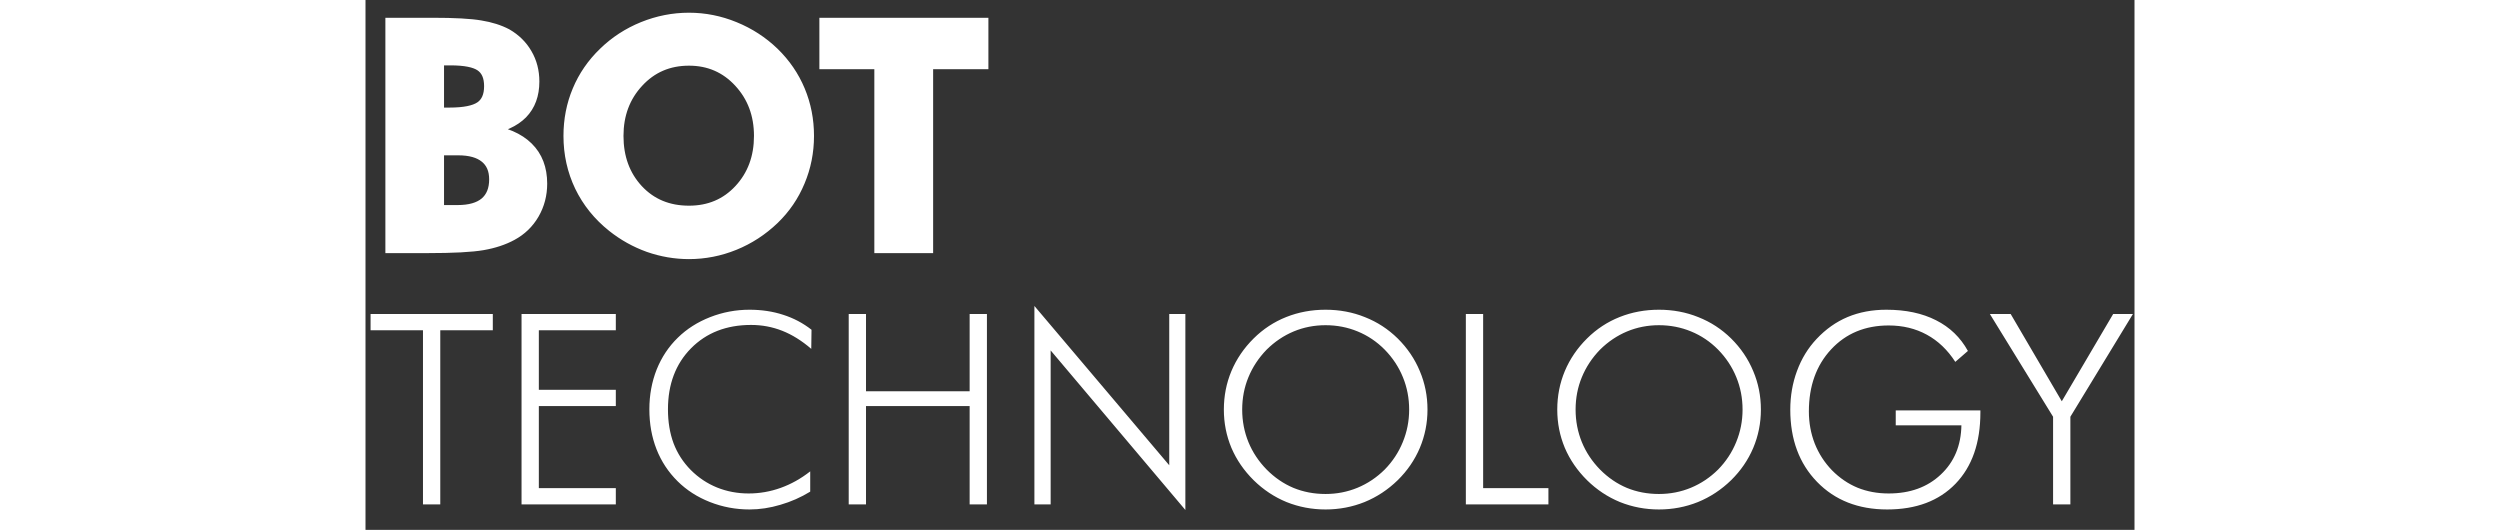 <svg width="184" height="39" viewBox="0 0 878 263" fill="none" xmlns="http://www.w3.org/2000/svg">
<rect x="0" y="0" width="878" height="263" fill="#333333" stroke="none"/>
<path d="M36.345 104.408H45.717C51.711 104.408 56.257 103.113 59.356 100.523C62.454 97.881 64.004 94.046 64.004 89.017C64.004 84.293 62.454 80.686 59.356 78.198C56.308 75.709 51.863 74.464 46.022 74.464H36.345V104.408ZM36.345 56.025H41.678C48.892 56.025 53.997 55.009 56.994 52.977C59.991 50.945 61.489 47.542 61.489 42.767C61.489 38.094 60.041 34.767 57.146 32.785C54.301 30.804 49.298 29.814 42.136 29.814H36.345V56.025ZM12.496 123V11.451H33.373C44.193 11.451 52.092 11.883 57.07 12.746C62.099 13.559 66.442 14.931 70.099 16.861C74.417 19.35 77.744 22.626 80.081 26.69C82.468 30.754 83.662 35.351 83.662 40.481C83.662 47.085 81.706 52.393 77.795 56.406C73.883 60.368 68.042 63.009 60.27 64.33C69.261 65.651 76.042 68.572 80.614 73.093C85.237 77.613 87.548 83.633 87.548 91.151C87.548 96.637 86.227 101.665 83.586 106.237C80.944 110.758 77.312 114.263 72.69 116.752C68.575 118.987 63.75 120.587 58.213 121.552C52.676 122.517 43.507 123 30.706 123H28.268H12.496ZM219.974 67.454C219.974 75.429 218.476 82.972 215.479 90.084C212.532 97.195 208.265 103.443 202.678 108.828C196.887 114.365 190.36 118.606 183.096 121.552C175.832 124.498 168.314 125.972 160.542 125.972C153.735 125.972 147.056 124.829 140.503 122.543C134.001 120.206 128.032 116.879 122.597 112.561C115.587 106.974 110.203 100.294 106.444 92.522C102.736 84.75 100.882 76.394 100.882 67.454C100.882 59.428 102.355 51.91 105.301 44.9C108.247 37.84 112.565 31.566 118.254 26.08C123.842 20.645 130.318 16.429 137.684 13.432C145.1 10.435 152.72 8.937 160.542 8.937C168.314 8.937 175.857 10.435 183.172 13.432C190.538 16.429 197.039 20.645 202.678 26.08C208.316 31.566 212.609 37.84 215.555 44.9C218.501 51.961 219.974 59.479 219.974 67.454ZM160.542 104.713C170.651 104.713 178.981 101.183 185.534 94.122C192.138 87.011 195.439 78.121 195.439 67.454C195.439 56.888 192.112 47.999 185.458 40.786C178.804 33.573 170.498 29.966 160.542 29.966C150.434 29.966 142.052 33.573 135.398 40.786C128.744 47.948 125.416 56.838 125.416 67.454C125.416 78.223 128.693 87.138 135.246 94.198C141.798 101.208 150.231 104.713 160.542 104.713ZM279.101 31.719V123H255.176V31.719H227.898V11.451H306.531V31.719H279.101Z" fill="#ffffff"/>
<path d="M36.345 104.408H33.716V107.038H36.345V104.408ZM59.356 100.523L61.042 102.54L61.052 102.531L61.061 102.523L59.356 100.523ZM59.356 78.198L57.693 80.234L57.701 80.24L57.709 80.247L59.356 78.198ZM36.345 74.464V71.835H33.716V74.464H36.345ZM36.345 56.025H33.716V58.654H36.345V56.025ZM57.146 32.785L55.644 34.943L55.653 34.949L55.661 34.955L57.146 32.785ZM36.345 29.814V27.185H33.716V29.814H36.345ZM12.496 123H9.867V125.629H12.496V123ZM12.496 11.451V8.822H9.867V11.451H12.496ZM57.07 12.746L56.62 15.337L56.635 15.339L56.65 15.342L57.07 12.746ZM70.099 16.861L71.412 14.583L71.37 14.559L71.326 14.536L70.099 16.861ZM80.081 26.69L77.802 28L77.808 28.011L77.814 28.022L80.081 26.69ZM77.795 56.406L79.666 58.253L79.672 58.247L79.677 58.241L77.795 56.406ZM60.27 64.33L59.83 61.738L59.888 66.931L60.27 64.33ZM80.614 73.093L78.765 74.962L78.771 74.967L78.776 74.972L80.614 73.093ZM83.586 106.237L85.856 107.563L85.862 107.552L83.586 106.237ZM72.69 116.752L71.443 114.437L71.435 114.442L72.69 116.752ZM36.345 107.038H45.717V101.779H36.345V107.038ZM45.717 107.038C52.039 107.038 57.288 105.678 61.042 102.54L57.669 98.506C55.226 100.548 51.383 101.779 45.717 101.779V107.038ZM61.061 102.523C64.881 99.267 66.633 94.619 66.633 89.017H61.374C61.374 93.473 60.028 96.495 57.65 98.522L61.061 102.523ZM66.633 89.017C66.633 83.664 64.842 79.232 61.002 76.148L57.709 80.247C60.067 82.141 61.374 84.922 61.374 89.017H66.633ZM61.019 76.161C57.321 73.141 52.186 71.835 46.022 71.835V77.093C51.54 77.093 55.295 78.275 57.693 80.234L61.019 76.161ZM46.022 71.835H36.345V77.093H46.022V71.835ZM33.716 74.464V104.408H38.974V74.464H33.716ZM36.345 58.654H41.678V53.396H36.345V58.654ZM41.678 58.654C48.985 58.654 54.78 57.654 58.469 55.153L55.518 50.801C53.213 52.364 48.798 53.396 41.678 53.396V58.654ZM58.469 55.153C62.41 52.481 64.118 48.105 64.118 42.767H58.86C58.86 46.978 57.571 49.409 55.518 50.801L58.469 55.153ZM64.118 42.767C64.118 37.544 62.47 33.242 58.631 30.616L55.661 34.955C57.613 36.291 58.86 38.644 58.86 42.767H64.118ZM58.648 30.628C55.093 28.152 49.367 27.185 42.136 27.185V32.443C49.228 32.443 53.51 33.457 55.644 34.943L58.648 30.628ZM42.136 27.185H36.345V32.443H42.136V27.185ZM33.716 29.814V56.025H38.974V29.814H33.716ZM15.125 123V11.451H9.867V123H15.125ZM12.496 14.08H33.373V8.822H12.496V14.08ZM33.373 14.08C44.172 14.08 51.88 14.514 56.62 15.337L57.519 10.156C52.304 9.251 44.214 8.822 33.373 8.822V14.08ZM56.65 15.342C61.46 16.119 65.518 17.416 68.872 19.186L71.326 14.536C67.365 12.445 62.737 10.999 57.489 10.151L56.65 15.342ZM68.786 19.139C72.728 21.411 75.711 24.364 77.802 28L82.36 25.379C79.777 20.888 76.105 17.288 71.412 14.583L68.786 19.139ZM77.814 28.022C79.943 31.646 81.033 35.776 81.033 40.481H86.291C86.291 34.925 84.993 29.861 82.347 25.358L77.814 28.022ZM81.033 40.481C81.033 46.53 79.261 51.135 75.912 54.571L79.677 58.241C84.152 53.651 86.291 47.639 86.291 40.481H81.033ZM75.924 54.559C72.531 57.996 67.277 60.473 59.83 61.738L60.71 66.922C68.807 65.546 75.236 62.74 79.666 58.253L75.924 54.559ZM59.888 66.931C68.547 68.203 74.727 70.968 78.765 74.962L82.463 71.223C77.358 66.175 69.975 63.099 60.652 61.729L59.888 66.931ZM78.776 74.972C82.81 78.917 84.919 84.215 84.919 91.151H90.177C90.177 83.05 87.663 76.309 82.452 71.213L78.776 74.972ZM84.919 91.151C84.919 96.194 83.71 100.766 81.309 104.922L85.862 107.552C88.744 102.565 90.177 97.08 90.177 91.151H84.919ZM81.316 104.911C78.919 109.013 75.641 112.177 71.443 114.437L73.936 119.067C78.983 116.349 82.97 112.503 85.856 107.563L81.316 104.911ZM71.435 114.442C67.616 116.516 63.072 118.037 57.761 118.962L58.664 124.142C64.428 123.138 69.535 121.458 73.945 119.062L71.435 114.442ZM57.761 118.962C52.468 119.885 43.498 120.371 30.706 120.371V125.629C43.517 125.629 52.884 125.15 58.664 124.142L57.761 118.962ZM30.706 120.371H28.268V125.629H30.706V120.371ZM28.268 120.371H12.496V125.629H28.268V120.371ZM215.479 90.084L213.056 89.063L213.053 89.07L213.05 89.078L215.479 90.084ZM202.678 108.828L204.495 110.728L204.502 110.721L202.678 108.828ZM140.503 122.543L139.614 125.017L139.625 125.021L139.637 125.025L140.503 122.543ZM122.597 112.561L120.959 114.617L120.962 114.62L122.597 112.561ZM106.444 92.522L104.071 93.654L104.077 93.667L106.444 92.522ZM105.301 44.9L107.725 45.919L107.727 45.913L105.301 44.9ZM118.254 26.08L120.079 27.973L120.087 27.965L118.254 26.08ZM137.684 13.432L136.699 10.995L136.693 10.997L137.684 13.432ZM183.172 13.432L182.175 15.865L182.181 15.867L183.172 13.432ZM202.678 26.08L204.511 24.196L204.502 24.188L202.678 26.08ZM215.555 44.9L213.128 45.913L215.555 44.9ZM185.534 94.122L183.608 92.333L183.607 92.334L185.534 94.122ZM185.458 40.786L183.526 42.569L185.458 40.786ZM135.398 40.786L137.324 42.575L137.33 42.569L135.398 40.786ZM135.246 94.198L133.319 95.987L133.325 95.994L135.246 94.198ZM217.345 67.454C217.345 75.09 215.912 82.285 213.056 89.063L217.901 91.105C221.039 83.659 222.603 75.768 222.603 67.454H217.345ZM213.05 89.078C210.243 95.852 206.183 101.799 200.854 106.935L204.502 110.721C210.348 105.088 214.822 98.538 217.907 91.09L213.05 89.078ZM200.861 106.928C195.305 112.24 189.057 116.297 182.108 119.116L184.084 123.989C191.662 120.915 198.469 116.489 204.495 110.728L200.861 106.928ZM182.108 119.116C175.155 121.936 167.972 123.343 160.542 123.343V128.601C168.656 128.601 176.509 127.061 184.084 123.989L182.108 119.116ZM160.542 123.343C154.036 123.343 147.649 122.251 141.369 120.061L139.637 125.025C146.463 127.406 153.435 128.601 160.542 128.601V123.343ZM141.392 120.069C135.161 117.829 129.444 114.643 124.233 110.503L120.962 114.62C126.621 119.115 132.841 122.583 139.614 125.017L141.392 120.069ZM124.236 110.506C117.522 105.154 112.392 98.781 108.811 91.377L104.077 93.667C108.014 101.807 113.653 108.794 120.959 114.617L124.236 110.506ZM108.817 91.39C105.284 83.985 103.511 76.018 103.511 67.454H98.253C98.253 76.771 100.188 85.515 104.071 93.654L108.817 91.39ZM103.511 67.454C103.511 59.758 104.922 52.589 107.725 45.919L102.877 43.882C99.788 51.232 98.253 59.098 98.253 67.454H103.511ZM107.727 45.913C110.531 39.194 114.64 33.218 120.079 27.973L116.429 24.188C110.49 29.915 105.964 36.485 102.875 43.888L107.727 45.913ZM120.087 27.965C125.427 22.77 131.616 18.739 138.675 15.867L136.693 10.997C129.02 14.119 122.256 18.52 116.421 24.196L120.087 27.965ZM138.669 15.87C145.779 12.996 153.065 11.566 160.542 11.566V6.308C152.374 6.308 144.421 7.874 136.699 10.995L138.669 15.87ZM160.542 11.566C167.966 11.566 175.171 12.995 182.175 15.865L184.169 10.999C176.543 7.875 168.662 6.308 160.542 6.308V11.566ZM182.181 15.867C189.242 18.74 195.46 22.774 200.853 27.973L204.502 24.188C198.619 18.517 191.833 14.118 184.163 10.997L182.181 15.867ZM200.845 27.965C206.236 33.21 210.323 39.189 213.128 45.913L217.981 43.888C214.894 36.49 210.397 29.922 204.511 24.196L200.845 27.965ZM213.128 45.913C215.935 52.639 217.345 59.812 217.345 67.454H222.603C222.603 59.147 221.067 51.283 217.981 43.888L213.128 45.913ZM160.542 107.342C171.341 107.342 180.384 103.536 187.461 95.911L183.607 92.334C177.579 98.829 169.96 102.084 160.542 102.084V107.342ZM187.461 95.911C194.562 88.263 198.068 78.713 198.068 67.454H192.81C192.81 77.529 189.713 85.758 183.608 92.333L187.461 95.911ZM198.068 67.454C198.068 56.283 194.529 46.741 187.39 39.003L183.526 42.569C189.696 49.257 192.81 57.494 192.81 67.454H198.068ZM187.39 39.003C180.23 31.242 171.22 27.337 160.542 27.337V32.595C169.776 32.595 177.377 35.904 183.526 42.569L187.39 39.003ZM160.542 27.337C149.725 27.337 140.634 31.233 133.466 39.003L137.33 42.569C143.47 35.913 151.143 32.595 160.542 32.595V27.337ZM133.472 38.996C126.325 46.689 122.787 56.236 122.787 67.454H128.045C128.045 57.439 131.162 49.208 137.324 42.575L133.472 38.996ZM122.787 67.454C122.787 78.802 126.26 88.381 133.319 95.987L137.173 92.41C131.126 85.894 128.045 77.644 128.045 67.454H122.787ZM133.325 95.994C140.415 103.578 149.563 107.342 160.542 107.342V102.084C150.898 102.084 143.182 98.838 137.166 92.403L133.325 95.994ZM279.101 31.719V29.09H276.472V31.719H279.101ZM279.101 123V125.629H281.73V123H279.101ZM255.176 123H252.547V125.629H255.176V123ZM255.176 31.719H257.805V29.09H255.176V31.719ZM227.898 31.719H225.269V34.348H227.898V31.719ZM227.898 11.451V8.822H225.269V11.451H227.898ZM306.531 11.451H309.16V8.822H306.531V11.451ZM306.531 31.719V34.348H309.16V31.719H306.531ZM276.472 31.719V123H281.73V31.719H276.472ZM279.101 120.371H255.176V125.629H279.101V120.371ZM257.805 123V31.719H252.547V123H257.805ZM255.176 29.09H227.898V34.348H255.176V29.09ZM230.527 31.719V11.451H225.269V31.719H230.527ZM227.898 14.08H306.531V8.822H227.898V14.08ZM303.902 11.451V31.719H309.16V11.451H303.902ZM306.531 29.09H279.101V34.348H306.531V29.09Z" fill="#ffffff"/>
<path d="M28.526 250.342V163.924H2.517V155.856H63.184V163.924H37.11V250.342H28.526ZM77.447 250.342V155.856H124.238V163.924H86.031V193.483H124.238V201.55H86.031V242.274H124.238V250.342H77.447ZM221.241 173.153C216.551 169.108 211.754 166.118 206.849 164.182C201.944 162.246 196.78 161.277 191.359 161.277C179.14 161.277 169.201 165.15 161.542 172.895C153.926 180.639 150.118 190.729 150.118 203.163C150.118 209.402 151.044 215.017 152.894 220.008C154.787 224.999 157.648 229.431 161.477 233.303C165.264 237.09 169.588 239.972 174.45 241.952C179.355 243.931 184.604 244.92 190.197 244.92C195.619 244.92 200.911 243.995 206.074 242.145C211.237 240.295 216.121 237.563 220.724 233.949V244.017C216.078 246.857 211.151 249.029 205.945 250.535C200.782 252.084 195.662 252.859 190.585 252.859C183.743 252.859 177.203 251.632 170.965 249.18C164.726 246.728 159.369 243.285 154.894 238.854C150.291 234.293 146.805 229.001 144.439 222.977C142.073 216.953 140.889 210.349 140.889 203.163C140.889 196.107 142.094 189.524 144.504 183.414C146.956 177.305 150.463 172.034 155.023 167.602C159.455 163.257 164.79 159.858 171.029 157.405C177.311 154.953 183.829 153.726 190.585 153.726C196.608 153.726 202.18 154.565 207.3 156.243C212.463 157.878 217.153 160.352 221.37 163.665L221.241 173.153ZM239.828 250.342V155.856H248.412V194.192H299.85V155.856H308.433V250.342H299.85V201.55H248.412V250.342H239.828ZM331.99 250.342V151.855L398.918 230.915V155.856H406.92V253.117L340.058 173.927V250.342H331.99ZM476.494 245.179C482.087 245.179 487.379 244.146 492.37 242.081C497.362 240.015 501.858 237.004 505.859 233.045C509.775 229.044 512.765 224.504 514.83 219.427C516.938 214.307 517.993 208.929 517.993 203.293C517.993 197.613 516.96 192.256 514.895 187.222C512.829 182.145 509.818 177.584 505.859 173.54C501.944 169.582 497.469 166.57 492.435 164.504C487.444 162.439 482.13 161.407 476.494 161.407C470.9 161.407 465.63 162.439 460.682 164.504C455.734 166.57 451.259 169.582 447.257 173.54C443.299 177.627 440.287 182.188 438.222 187.222C436.157 192.213 435.124 197.57 435.124 203.293C435.124 208.972 436.157 214.35 438.222 219.427C440.287 224.461 443.299 229.001 447.257 233.045C451.216 237.047 455.648 240.08 460.553 242.145C465.458 244.167 470.771 245.179 476.494 245.179ZM527.093 203.293C527.093 209.962 525.823 216.308 523.285 222.332C520.746 228.312 517.089 233.648 512.313 238.337C507.451 243.07 501.965 246.684 495.856 249.18C489.746 251.632 483.292 252.859 476.494 252.859C469.696 252.859 463.242 251.632 457.132 249.18C451.065 246.684 445.622 243.07 440.804 238.337C435.985 233.561 432.306 228.205 429.767 222.267C427.272 216.286 426.024 209.962 426.024 203.293C426.024 196.537 427.272 190.17 429.767 184.189C432.306 178.165 435.985 172.765 440.804 167.99C445.536 163.3 450.936 159.75 457.003 157.341C463.07 154.931 469.567 153.726 476.494 153.726C483.464 153.726 489.983 154.953 496.049 157.405C502.159 159.815 507.58 163.343 512.313 167.99C517.132 172.765 520.789 178.165 523.285 184.189C525.823 190.17 527.093 196.537 527.093 203.293ZM546.132 250.342V155.856H554.715V242.274H587.114V250.342H546.132ZM641.973 245.179C647.566 245.179 652.858 244.146 657.849 242.081C662.84 240.015 667.337 237.004 671.338 233.045C675.253 229.044 678.244 224.504 680.309 219.427C682.417 214.307 683.471 208.929 683.471 203.293C683.471 197.613 682.439 192.256 680.373 187.222C678.308 182.145 675.296 177.584 671.338 173.54C667.423 169.582 662.948 166.57 657.914 164.504C652.923 162.439 647.609 161.407 641.973 161.407C636.379 161.407 631.108 162.439 626.16 164.504C621.212 166.57 616.738 169.582 612.736 173.54C608.778 177.627 605.766 182.188 603.701 187.222C601.636 192.213 600.603 197.57 600.603 203.293C600.603 208.972 601.636 214.35 603.701 219.427C605.766 224.461 608.778 229.001 612.736 233.045C616.695 237.047 621.126 240.08 626.031 242.145C630.936 244.167 636.25 245.179 641.973 245.179ZM692.571 203.293C692.571 209.962 691.302 216.308 688.764 222.332C686.225 228.312 682.568 233.648 677.792 238.337C672.93 243.07 667.444 246.684 661.334 249.18C655.225 251.632 648.771 252.859 641.973 252.859C635.174 252.859 628.721 251.632 622.611 249.18C616.544 246.684 611.101 243.07 606.282 238.337C601.463 233.561 597.785 228.205 595.246 222.267C592.751 216.286 591.503 209.962 591.503 203.293C591.503 196.537 592.751 190.17 595.246 184.189C597.785 178.165 601.463 172.765 606.282 167.99C611.015 163.3 616.415 159.75 622.482 157.341C628.548 154.931 635.045 153.726 641.973 153.726C648.943 153.726 655.461 154.953 661.528 157.405C667.638 159.815 673.059 163.343 677.792 167.99C682.611 172.765 686.268 178.165 688.764 184.189C691.302 190.17 692.571 196.537 692.571 203.293ZM789.058 179.607C785.228 173.669 780.517 169.173 774.924 166.118C769.33 163.063 763.027 161.536 756.014 161.536C744.31 161.536 734.78 165.494 727.423 173.411C720.065 181.328 716.386 191.589 716.386 204.196C716.386 209.833 717.355 215.146 719.291 220.137C721.27 225.128 724.131 229.56 727.874 233.432C731.661 237.262 735.899 240.144 740.589 242.081C745.279 243.974 750.42 244.92 756.014 244.92C766.598 244.92 775.203 241.801 781.829 235.562C788.498 229.323 791.919 221.17 792.091 211.102H759.499V203.68H801.514V204.712C801.514 219.772 797.405 231.561 789.187 240.08C780.969 248.599 769.653 252.859 755.239 252.859C740.911 252.859 729.316 248.298 720.452 239.176C711.589 230.055 707.157 218.094 707.157 203.293C707.157 196.494 708.276 190.083 710.513 184.06C712.751 177.993 715.978 172.722 720.194 168.248C724.755 163.386 729.897 159.75 735.619 157.341C741.385 154.931 747.796 153.726 754.852 153.726C764.447 153.726 772.665 155.469 779.506 158.954C786.347 162.396 791.618 167.473 795.318 174.185L789.058 179.607ZM837.591 250.342V206.842L806.225 155.856H816.551L841.915 199.162L867.408 155.856H877.218L846.175 206.842V250.342H837.591Z" fill="#ffffff"/>
</svg>
